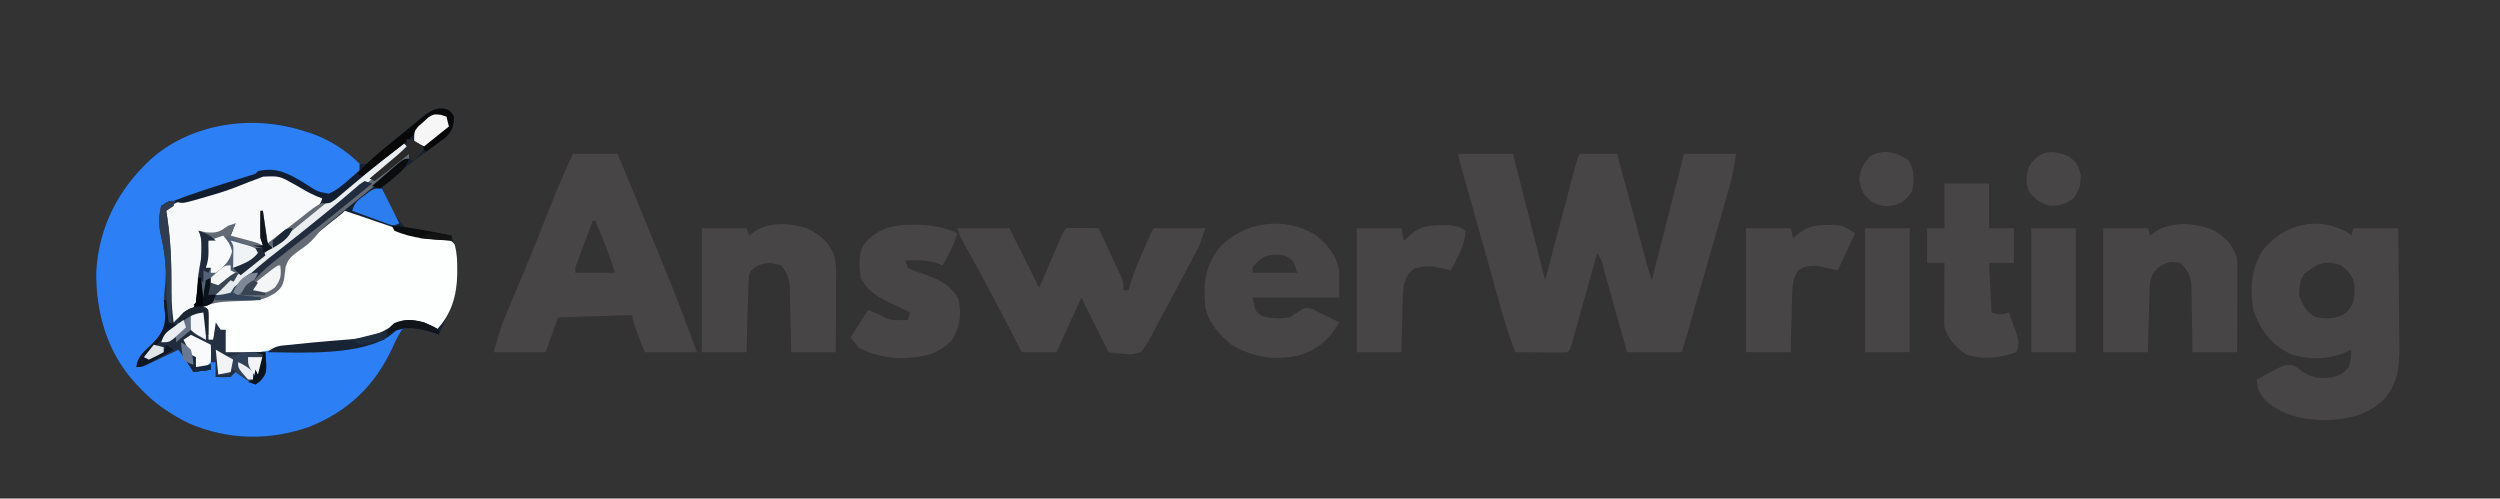 <?xml version="1.0" encoding="UTF-8"?>
<svg version="1.1" xmlns="http://www.w3.org/2000/svg" width="1008" height="201">
<rect width="100%" height="100%" fill="#333333" stroke="none"/>
<path d="M0 0 C1.875 1.125 1.875 1.125 3 3 C2.936 7.182 2.361 8.647 -0.668 11.605 C-1.829 12.483 -3.003 13.342 -4.188 14.188 C-5.455 15.135 -6.722 16.083 -7.988 17.031 C-8.645 17.515 -9.302 17.998 -9.979 18.496 C-13.332 20.991 -16.599 23.593 -19.875 26.188 C-21.06 27.119 -22.244 28.05 -23.43 28.98 C-24.702 29.98 -24.702 29.98 -26 31 C-22.899 40.372 -22.899 40.372 -16.695 47.594 C-14.104 48.356 -11.687 48.729 -9 49 C-6.957 49.388 -4.915 49.784 -2.875 50.188 C-1.251 50.464 0.374 50.737 2 51 C5.829 60.88 5.19 71.989 1.09 81.648 C0.73 82.424 0.371 83.2 0 84 C-0.585 85.395 -1.169 86.791 -1.75 88.188 C-2.369 89.58 -2.369 89.58 -3 91 C-3.664 90.772 -4.328 90.544 -5.012 90.309 C-5.895 90.021 -6.778 89.734 -7.688 89.438 C-8.558 89.147 -9.428 88.857 -10.324 88.559 C-13.483 87.899 -15.022 87.692 -18 89 C-19.53 91.52 -20.709 93.82 -21.875 96.5 C-28.938 111.502 -39.397 121.659 -55 128 C-71.131 133.773 -87.902 133.523 -103.75 126.75 C-111.336 123.035 -118.332 118.298 -124 112 C-124.468 111.513 -124.936 111.025 -125.418 110.523 C-136.79 98.187 -141.429 81.99 -141.203 65.516 C-140.154 47.353 -132.221 32.177 -119 20 C-105.589 8.185 -88.496 5.287 -71.194 5.859 C-66.239 6.177 -61.681 7.417 -57 9 C-56.165 9.255 -55.329 9.51 -54.469 9.773 C-47.915 12.034 -42.9 15.861 -37.566 20.172 C-35.118 22.29 -35.118 22.29 -32 22 C-29.787 20.264 -27.711 18.503 -25.625 16.625 C-24.371 15.526 -23.114 14.43 -21.855 13.336 C-21.217 12.78 -20.578 12.224 -19.919 11.651 C-16.976 9.119 -13.982 6.66 -10.938 4.25 C-9.915 3.43 -8.893 2.61 -7.84 1.766 C-4.826 -0.108 -3.466 -0.518 0 0 Z " fill="#152234" transform="translate(180,44)"/>
<path d="M0 0 C0.835 0.255 1.671 0.51 2.531 0.773 C9.797 3.28 16.503 7.635 22 13 C22 17 22 17 19.805 19.395 C18.838 20.192 17.871 20.99 16.875 21.812 C15.924 22.623 14.972 23.434 13.992 24.27 C11 26 11 26 8.055 26.016 C4.428 24.81 1.438 22.989 -1.75 20.938 C-7.699 17.357 -12.098 15.642 -19 17 C-20.502 17.552 -21.988 18.15 -23.457 18.785 C-29.659 21.34 -36.018 23.258 -42.438 25.188 C-44.749 25.889 -47.06 26.591 -49.371 27.293 C-50.381 27.597 -51.391 27.902 -52.431 28.216 C-54.296 28.785 -56.151 29.384 -58 30 C-58.165 35.108 -57.565 39.525 -56.438 44.5 C-55.015 51.339 -54.97 57.47 -55.699 64.453 C-55.99 67.885 -55.851 71.07 -55.625 74.5 C-55.581 77.742 -55.606 79.409 -57.414 82.121 C-59.194 83.882 -61.046 85.436 -63 87 C-65.406 89.785 -66.839 91.516 -68 95 C-62.39 92.36 -56.78 89.72 -51 87 C-49.732 89.228 -49.732 89.228 -48.438 91.5 C-46.887 94.002 -46.887 94.002 -45 96 C-41.244 96.754 -41.244 96.754 -38 96 C-38 95.34 -38 94.68 -38 94 C-40.97 94.495 -40.97 94.495 -44 95 C-44.454 93.927 -44.907 92.855 -45.375 91.75 C-46.501 89.119 -47.679 86.54 -49 84 C-47.438 82.75 -47.438 82.75 -45 82 C-42.43 83.068 -40.347 84.465 -38 86 C-38 88.31 -38 90.62 -38 93 C-37.34 93 -36.68 93 -36 93 C-36 94.98 -36 96.96 -36 99 C-34.36 98.505 -34.36 98.505 -32.688 98 C-29 97 -29 97 -26 97 C-23.812 99 -23.812 99 -22 101 C-19.309 99.78 -19.309 99.78 -17 98 C-16.768 96.485 -16.588 94.962 -16.438 93.438 C-16.354 92.611 -16.27 91.785 -16.184 90.934 C-16.123 90.296 -16.062 89.657 -16 89 C-17.485 88.505 -17.485 88.505 -19 88 C-9.579 86.242 -0.27 85.416 9.289 84.877 C18.195 84.287 27.764 83.63 35.188 78.25 C38.905 75.684 41.487 75.618 45.879 76.402 C48.814 77.229 51.379 78.454 54 80 C54 80.66 54 81.32 54 82 C53.336 81.772 52.672 81.544 51.988 81.309 C51.105 81.021 50.222 80.734 49.312 80.438 C48.442 80.147 47.572 79.857 46.676 79.559 C43.517 78.899 41.978 78.692 39 80 C37.47 82.52 36.291 84.82 35.125 87.5 C28.062 102.502 17.603 112.659 2 119 C-14.131 124.773 -30.902 124.523 -46.75 117.75 C-54.336 114.035 -61.332 109.298 -67 103 C-67.468 102.513 -67.936 102.025 -68.418 101.523 C-79.79 89.187 -84.429 72.99 -84.203 56.516 C-83.154 38.353 -75.221 23.177 -62 11 C-45.527 -3.513 -20.464 -6.922 0 0 Z " fill="#2C7FF4" transform="translate(123,53)"/>
<path d="M0 0 C7.26 0 14.52 0 22 0 C26.29 16.83 30.58 33.66 35 51 C39.236 34.965 39.236 34.965 43.467 18.928 C43.997 16.923 44.528 14.919 45.059 12.914 C45.334 11.866 45.61 10.819 45.894 9.739 C46.157 8.744 46.421 7.75 46.693 6.725 C46.922 5.859 47.151 4.993 47.386 4.101 C48 2 48 2 49 0 C53.95 0 58.9 0 64 0 C64.389 1.438 64.777 2.877 65.177 4.359 C66.617 9.687 68.058 15.015 69.499 20.343 C70.123 22.651 70.747 24.958 71.37 27.266 C72.266 30.58 73.162 33.893 74.059 37.207 C74.477 38.759 74.477 38.759 74.905 40.342 C75.165 41.303 75.425 42.263 75.693 43.253 C75.922 44.099 76.151 44.945 76.386 45.817 C76.876 47.559 77.428 49.283 78 51 C84.435 25.755 84.435 25.755 91 0 C97.93 0 104.86 0 112 0 C111.28 5.039 110.453 9.344 109.066 14.173 C108.873 14.852 108.679 15.531 108.48 16.23 C107.845 18.452 107.204 20.671 106.562 22.891 C106.118 24.443 105.673 25.995 105.229 27.547 C104.063 31.618 102.891 35.687 101.718 39.755 C100.761 43.081 99.807 46.408 98.853 49.736 C96.884 56.607 94.913 63.477 92.934 70.345 C92.584 71.56 92.233 72.776 91.873 74.029 C91.285 76.03 90.66 78.021 90 80 C82.74 80 75.48 80 68 80 C67.218 77.196 66.435 74.393 65.629 71.504 C64.872 68.8 64.114 66.096 63.355 63.392 C62.827 61.508 62.301 59.623 61.775 57.738 C61.021 55.034 60.263 52.331 59.504 49.629 C59.268 48.781 59.033 47.933 58.79 47.059 C57.98 43.225 57.98 43.225 56 40 C55.672 41.176 55.344 42.352 55.006 43.564 C53.792 47.913 52.575 52.26 51.355 56.608 C50.827 58.492 50.301 60.377 49.775 62.262 C49.021 64.966 48.263 67.669 47.504 70.371 C47.268 71.219 47.033 72.067 46.79 72.941 C45.114 78.886 45.114 78.886 44 80 C42.438 80.087 40.873 80.107 39.309 80.098 C38.364 80.094 37.42 80.091 36.447 80.088 C35.454 80.08 34.461 80.071 33.438 80.062 C32.44 80.058 31.443 80.053 30.416 80.049 C27.944 80.037 25.472 80.021 23 80 C19.801 72.103 17.623 63.916 15.332 55.723 C14.888 54.145 14.444 52.567 14 50.989 C13.074 47.699 12.15 44.408 11.229 41.117 C10.045 36.89 8.857 32.665 7.668 28.439 C6.753 25.189 5.84 21.939 4.927 18.688 C4.489 17.129 4.051 15.569 3.612 14.01 C3.003 11.842 2.395 9.673 1.788 7.504 C1.442 6.269 1.096 5.034 0.739 3.762 C0 1 0 1 0 0 Z " fill="#474545" transform="translate(588,62)"/>
<path d="M0 0 C4.686 1.547 9.36 3.12 14.016 4.754 C22.91 7.842 31.258 10.695 40.699 11.418 C43 12 43 12 44.309 13.578 C45.259 16.907 45.383 20.127 45.375 23.562 C45.373 24.271 45.372 24.98 45.37 25.71 C45.176 34.128 42.976 41.811 37 48 C35.804 47.505 34.608 47.01 33.375 46.5 C29.651 45.152 26.987 44.282 23 45 C20.56 46.39 18.249 47.876 15.953 49.492 C8.169 53.466 -0.999 53.412 -9.562 53.938 C-18.673 54.555 -27.477 55.553 -36.414 57.414 C-40.408 58.067 -43.96 58.166 -48 58 C-49 57 -49 57 -49.125 53.562 C-49 50 -49 50 -48 48 C-48.66 48 -49.32 48 -50 48 C-50 50.31 -50 52.62 -50 55 C-50.33 55 -50.66 55 -51 55 C-51.33 52.36 -51.66 49.72 -52 47 C-52.495 49.475 -52.495 49.475 -53 52 C-53.66 52 -54.32 52 -55 52 C-55.073 50.735 -55.073 50.735 -55.148 49.445 C-55.223 48.35 -55.298 47.254 -55.375 46.125 C-55.445 45.034 -55.514 43.944 -55.586 42.82 C-55.733 39.87 -55.733 39.87 -58 38 C-52.591 35.246 -46.964 35.618 -41.037 35.521 C-35.149 35.331 -30.668 34.484 -26.188 30.312 C-24.733 27.868 -24.733 27.868 -24.797 24.199 C-24.337 20.223 -22.972 18.355 -19.796 15.791 C-18.938 15.152 -18.938 15.152 -18.062 14.5 C-17.481 14.039 -16.9 13.579 -16.302 13.104 C-15.118 12.168 -13.927 11.242 -12.729 10.325 C-10.2 8.387 -7.729 6.377 -5.25 4.375 C-4.051 3.428 -4.051 3.428 -2.828 2.461 C-1.092 1.129 -1.092 1.129 0 0 Z " fill="#FDFEFE" transform="translate(139,85)"/>
<path d="M0 0 C0.495 0.495 0.495 0.495 1 1 C1.33 0.01 1.66 -0.98 2 -2 C7.94 -2 13.88 -2 20 -2 C20.091 5.407 20.164 12.813 20.207 20.22 C20.228 23.661 20.256 27.101 20.302 30.541 C20.354 34.505 20.373 38.469 20.391 42.434 C20.422 44.267 20.422 44.267 20.453 46.137 C20.455 53.981 19.707 60.675 14.449 66.81 C7.91 73.311 -0.614 75.23 -9.562 75.438 C-18.811 75.156 -27.096 73.521 -34 67 C-36.229 63.981 -37 62.759 -37 59 C-35.091 57.965 -33.173 56.947 -31.25 55.938 C-30.183 55.369 -29.115 54.801 -28.016 54.215 C-25 53 -25 53 -22.777 53.188 C-21 54 -21 54 -18.312 56.062 C-14.032 58.566 -10.847 58.84 -6 58 C-2.426 56.646 -2.426 56.646 0 54 C0.974 50.363 0.974 50.363 1 47 C-0.072 47.495 -1.145 47.99 -2.25 48.5 C-9.011 51.017 -16.603 51.101 -23.438 48.75 C-31.282 44.897 -35.236 39.62 -38.312 31.562 C-39.983 22.907 -39.446 14.297 -34.523 6.73 C-25.949 -3.821 -12.192 -7.195 0 0 Z M-16 15 C-16.578 15.412 -17.155 15.825 -17.75 16.25 C-19.783 19.096 -19.883 21.55 -20 25 C-18.509 29.08 -16.994 32.108 -13 34 C-8.322 34.711 -5.065 34.665 -1 32.125 C2.287 28.633 2.411 25.983 2.336 21.328 C1.735 17.16 0.243 15.702 -3 13 C-8.063 11.193 -11.737 11.589 -16 15 Z " fill="#474545" transform="translate(947,94)"/>
<path d="M0 0 C5.94 0 11.88 0 18 0 C41.31 56.345 41.31 56.345 50 80 C43.07 80 36.14 80 29 80 C24 67.25 24 67.25 24 65 C14.1 65.33 4.2 65.66 -6 66 C-7.65 70.62 -9.3 75.24 -11 80 C-17.93 80 -24.86 80 -32 80 C-28.628 68.761 -28.628 68.761 -26.504 63.734 C-26.033 62.611 -25.563 61.489 -25.078 60.332 C-24.578 59.15 -24.078 57.968 -23.562 56.75 C-22.486 54.186 -21.415 51.621 -20.344 49.055 C-20.069 48.398 -19.795 47.742 -19.512 47.065 C-15.933 38.475 -12.514 29.82 -9.098 21.163 C-6.26 14.007 -3.244 6.982 0 0 Z M8 27 C6.828 30.123 5.663 33.249 4.5 36.375 C4.166 37.264 3.832 38.154 3.488 39.07 C3.172 39.921 2.857 40.772 2.531 41.648 C2.238 42.434 1.945 43.219 1.643 44.029 C0.897 45.971 0.897 45.971 1 48 C6.28 48 11.56 48 17 48 C14.726 40.818 11.964 33.924 9 27 C8.67 27 8.34 27 8 27 Z " fill="#474545" transform="translate(231,62)"/>
<path d="M0 0 C6.93 0 13.86 0 21 0 C25 8 29 16 33 24 C33.447 22.963 33.447 22.963 33.902 21.905 C35.245 18.789 36.591 15.676 37.938 12.562 C38.406 11.474 38.875 10.385 39.357 9.264 C39.805 8.229 40.253 7.195 40.715 6.129 C41.129 5.171 41.542 4.212 41.969 3.225 C43 1 43 1 44 0 C46.186 -0.073 48.375 -0.084 50.562 -0.062 C52.359 -0.049 52.359 -0.049 54.191 -0.035 C55.118 -0.024 56.045 -0.012 57 0 C58.676 3.6 60.339 7.206 62 10.812 C62.477 11.837 62.954 12.861 63.445 13.916 C63.896 14.899 64.348 15.882 64.812 16.895 C65.231 17.801 65.65 18.706 66.082 19.64 C67 22 67 22 67 25 C67.66 25 68.32 25 69 25 C69.351 23.845 69.701 22.69 70.062 21.5 C72.503 14.119 75.841 7.093 79 0 C85.93 0 92.86 0 100 0 C97.75 6.751 97.75 6.751 96.216 9.644 C95.875 10.292 95.534 10.94 95.183 11.607 C94.818 12.288 94.454 12.97 94.078 13.672 C93.696 14.394 93.313 15.117 92.919 15.861 C92.111 17.385 91.301 18.908 90.488 20.43 C89.263 22.726 88.045 25.027 86.828 27.328 C84.917 30.935 82.977 34.524 81.021 38.106 C80.098 39.819 79.209 41.551 78.326 43.285 C77.018 45.728 75.815 47.907 74 50 C70.57 50.977 70.57 50.977 67.125 50.625 C65.973 50.535 64.82 50.445 63.633 50.352 C62.764 50.236 61.895 50.12 61 50 C57.333 42.667 53.667 35.333 50 28 C46.7 35.26 43.4 42.52 40 50 C35.38 50 30.76 50 26 50 C25.201 48.451 24.402 46.901 23.578 45.305 C17.421 33.399 11.191 21.546 4.696 9.82 C4.224 8.964 3.752 8.108 3.266 7.227 C2.851 6.48 2.436 5.733 2.009 4.963 C1 3 1 3 0 0 Z " fill="#474545" transform="translate(386,92)"/>
<path d="M0 0 C4.988 2.576 8.199 5.973 10 11.375 C10.085 14.252 10.116 17.104 10.098 19.98 C10.096 20.82 10.095 21.659 10.093 22.524 C10.088 25.203 10.075 27.883 10.062 30.562 C10.057 32.38 10.053 34.197 10.049 36.014 C10.039 40.468 10.019 44.921 10 49.375 C4.06 49.375 -1.88 49.375 -8 49.375 C-8.026 47.195 -8.052 45.015 -8.078 42.77 C-8.117 40.648 -8.162 38.527 -8.208 36.405 C-8.236 34.936 -8.257 33.466 -8.271 31.997 C-8.293 29.879 -8.339 27.762 -8.391 25.645 C-8.412 24.372 -8.433 23.099 -8.454 21.788 C-9.086 17.836 -10.148 16.141 -13 13.375 C-16.943 12.62 -18.464 13.018 -21.812 15.25 C-25.431 18.765 -25.171 21.182 -25.316 26.133 C-25.337 26.796 -25.358 27.459 -25.379 28.142 C-25.445 30.261 -25.504 32.381 -25.562 34.5 C-25.606 35.936 -25.649 37.372 -25.693 38.809 C-25.801 42.331 -25.9 45.853 -26 49.375 C-31.94 49.375 -37.88 49.375 -44 49.375 C-44 32.875 -44 16.375 -44 -0.625 C-38.06 -0.625 -32.12 -0.625 -26 -0.625 C-25.67 0.365 -25.34 1.355 -25 2.375 C-24.113 1.715 -23.226 1.055 -22.312 0.375 C-15.633 -3.418 -6.973 -2.775 0 0 Z " fill="#474545" transform="translate(892,92.625)"/>
<path d="M0 0 C5.327 2.435 8.456 4.838 11.078 10.082 C12.352 13.904 12.202 17.489 12.176 21.469 C12.174 22.286 12.173 23.103 12.171 23.945 C12.166 26.553 12.153 29.161 12.141 31.77 C12.136 33.538 12.131 35.307 12.127 37.076 C12.117 41.412 12.097 45.747 12.078 50.082 C6.138 50.082 0.198 50.082 -5.922 50.082 C-5.978 46.921 -5.978 46.921 -6.035 43.695 C-6.081 41.643 -6.133 39.591 -6.184 37.539 C-6.217 36.119 -6.246 34.698 -6.268 33.277 C-6.302 31.228 -6.354 29.181 -6.41 27.133 C-6.436 25.902 -6.463 24.672 -6.49 23.404 C-6.955 19.83 -7.695 17.897 -9.922 15.082 C-13.907 13.901 -15.989 13.656 -19.797 15.395 C-22.011 16.909 -22.011 16.909 -22.922 19.082 C-23.077 21.405 -23.172 23.732 -23.238 26.059 C-23.259 26.744 -23.28 27.429 -23.301 28.135 C-23.367 30.326 -23.426 32.516 -23.484 34.707 C-23.528 36.191 -23.571 37.676 -23.615 39.16 C-23.723 42.801 -23.822 46.441 -23.922 50.082 C-29.862 50.082 -35.802 50.082 -41.922 50.082 C-41.922 33.582 -41.922 17.082 -41.922 0.082 C-35.982 0.082 -30.042 0.082 -23.922 0.082 C-23.592 1.072 -23.262 2.062 -22.922 3.082 C-22.035 2.422 -21.148 1.762 -20.234 1.082 C-14.053 -2.409 -6.632 -2.084 0 0 Z " fill="#474545" transform="translate(324.922,91.918)"/>
<path d="M0 0 C5.102 3.86 8.823 8.149 10.055 14.555 C10.055 18.185 10.055 21.815 10.055 25.555 C-1.495 25.555 -13.045 25.555 -24.945 25.555 C-23.676 31.296 -23.676 31.296 -21.094 32.906 C-17.348 34.037 -13.809 34.148 -9.945 33.555 C-8.367 32.503 -8.367 32.503 -6.758 31.43 C-3.945 29.555 -3.945 29.555 -1.07 30.055 C2.661 31.846 6.386 33.637 10.055 35.555 C5.674 42.8 1.09 46.875 -7.164 49.051 C-16.956 50.825 -24.601 49.594 -33.133 44.742 C-38.228 40.779 -42.451 35.955 -43.945 29.555 C-44.918 20.388 -44.116 12.99 -38.438 5.59 C-28.809 -5.001 -12.397 -7.388 0 0 Z M-24.945 13.555 C-24.945 14.215 -24.945 14.875 -24.945 15.555 C-19.005 15.555 -13.065 15.555 -6.945 15.555 C-8.422 10.495 -8.422 10.495 -11.945 8.555 C-18.275 7.84 -20.88 8.219 -24.945 13.555 Z " fill="#474545" transform="translate(529.945,94.445)"/>
<path d="M0 0 C5.94 0 11.88 0 18 0 C18 5.94 18 11.88 18 18 C21.3 18 24.6 18 28 18 C28 22.62 28 27.24 28 32 C24.7 32 21.4 32 18 32 C18.33 38.6 18.66 45.2 19 52 C22.133 53.044 22.99 52.934 26 52 C26.7 53.912 27.385 55.83 28.062 57.75 C28.445 58.817 28.828 59.885 29.223 60.984 C29.98 63.923 30.072 65.223 29 68 C22.22 70.358 15.596 71.221 8.688 68.875 C4.562 65.996 1.622 62.866 0 58 C-0.083 56.008 -0.107 54.013 -0.098 52.02 C-0.094 50.856 -0.091 49.693 -0.088 48.494 C-0.08 47.279 -0.071 46.064 -0.062 44.812 C-0.058 43.586 -0.053 42.359 -0.049 41.096 C-0.037 38.064 -0.021 35.032 0 32 C-2.31 32 -4.62 32 -7 32 C-7 27.38 -7 22.76 -7 18 C-4.69 18 -2.38 18 0 18 C0 12.06 0 6.12 0 0 Z " fill="#474545" transform="translate(784,74)"/>
<path d="M0 0 C0.744 0.006 1.487 0.012 2.254 0.018 C7.866 0.15 12.446 1.115 17.625 3.375 C16.212 8.202 14.195 12.091 11.625 16.375 C10.821 16.045 10.016 15.715 9.188 15.375 C4.887 14.168 1.055 14.198 -3.375 14.375 C-3.045 15.365 -2.715 16.355 -2.375 17.375 C0.439 18.674 0.439 18.674 3.812 19.75 C10.007 22.019 14.583 23.848 18 29.75 C19.495 36.027 18.754 40.742 15.625 46.375 C9.668 52.61 3.534 53.448 -4.688 53.75 C-11.027 53.647 -16.81 52.516 -22.375 49.375 C-23.365 48.055 -24.355 46.735 -25.375 45.375 C-23.065 41.745 -20.755 38.115 -18.375 34.375 C-13.375 36.375 -13.375 36.375 -11.5 37.5 C-8.446 38.758 -5.638 38.5 -2.375 38.375 C-2.045 37.385 -1.715 36.395 -1.375 35.375 C-2.804 34.704 -2.804 34.704 -4.262 34.02 C-5.529 33.409 -6.796 32.799 -8.062 32.188 C-8.688 31.896 -9.314 31.604 -9.959 31.303 C-14.716 28.986 -18.928 26.268 -21.375 21.375 C-21.967 16.857 -22.371 12.356 -20.281 8.199 C-14.876 1.486 -8.266 -0.156 0 0 Z " fill="#474545" transform="translate(368.375,90.625)"/>
<path d="M0 0 C0.713 0.421 1.426 0.842 2.16 1.275 C2.896 1.7 3.632 2.125 4.391 2.562 C6.194 3.604 7.99 4.658 9.785 5.713 C8.212 10.219 4.695 12.438 1.035 15.213 C0.427 15.686 -0.182 16.159 -0.809 16.646 C-4.511 19.503 -8.295 22.164 -12.215 24.713 C-12.875 22.733 -13.535 20.753 -14.215 18.713 C-14.215 20.693 -14.215 22.673 -14.215 24.713 C-15.633 24.428 -17.049 24.135 -18.465 23.838 C-19.254 23.675 -20.043 23.513 -20.855 23.346 C-23.183 22.721 -25.105 21.865 -27.215 20.713 C-26.555 19.063 -25.895 17.413 -25.215 15.713 C-25.895 16.352 -26.576 16.992 -27.277 17.65 C-30.831 20.145 -33.88 20.713 -38.215 20.713 C-38.203 21.388 -38.192 22.064 -38.18 22.76 C-38.171 23.652 -38.162 24.544 -38.152 25.463 C-38.141 26.345 -38.129 27.226 -38.117 28.135 C-38.215 30.713 -38.215 30.713 -38.723 32.654 C-39.332 34.833 -39.332 34.833 -39.18 37.631 C-39.136 42.829 -39.164 46.384 -42.469 50.564 C-49.33 56.713 -49.33 56.713 -51.215 56.713 C-51.856 49.383 -52.262 42.195 -52.152 34.838 C-52.08 26.669 -53.013 18.783 -54.215 10.713 C-51.269 8.261 -48.752 7.076 -45.066 6.064 C-43.568 5.643 -43.568 5.643 -42.039 5.213 C-40.455 4.78 -40.455 4.78 -38.84 4.338 C-30.719 2.064 -22.836 -0.355 -15.02 -3.537 C-9.147 -5.108 -5.009 -2.872 0 0 Z " fill="#F8F9FA" transform="translate(120.215,74.287)"/>
<path d="M0 0 C1.04 -0.014 2.081 -0.028 3.152 -0.043 C6.013 0.184 7.639 0.71 10.062 2.188 C9.587 8.215 6.865 12.954 4.062 18.188 C3.338 18.008 2.614 17.829 1.867 17.645 C-4.327 16.263 -4.327 16.263 -10.5 17.25 C-13.34 19.508 -13.861 20.765 -14.938 24.188 C-15.3 27.279 -15.3 27.279 -15.352 30.582 C-15.39 31.784 -15.429 32.986 -15.469 34.225 C-15.5 35.47 -15.531 36.716 -15.562 38 C-15.601 39.265 -15.64 40.53 -15.68 41.834 C-15.774 44.952 -15.857 48.07 -15.938 51.188 C-21.878 51.188 -27.817 51.188 -33.938 51.188 C-33.938 34.688 -33.938 18.188 -33.938 1.188 C-27.997 1.188 -22.058 1.188 -15.938 1.188 C-15.607 2.837 -15.277 4.487 -14.938 6.188 C-14.009 5.383 -13.081 4.579 -12.125 3.75 C-8.262 0.402 -5.041 0.031 0 0 Z " fill="#474545" transform="translate(580.938,90.812)"/>
<path d="M0 0 C0.99 0.99 1.98 1.98 3 3 C-1.95 6.96 -6.9 10.92 -12 15 C-8.219 12.479 -4.67 10.043 -1.125 7.25 C0.047 6.33 0.047 6.33 1.242 5.391 C1.822 4.932 2.402 4.473 3 4 C3 4.99 3 5.98 3 7 C1.041 8.757 -0.894 10.313 -3 11.875 C-4.282 12.853 -5.564 13.832 -6.844 14.812 C-7.859 15.586 -7.859 15.586 -8.895 16.375 C-12.482 19.144 -15.99 22.01 -19.5 24.875 C-20.157 25.41 -20.815 25.945 -21.492 26.496 C-23.331 27.993 -25.166 29.496 -27 31 C-27.573 31.465 -28.146 31.93 -28.737 32.41 C-31.032 34.288 -33.006 36.008 -34.812 38.375 C-36.96 40.952 -38.876 42.316 -41.625 44.188 C-44.323 46.193 -45.763 47.275 -46.816 50.496 C-47.06 52.225 -47.284 53.957 -47.484 55.691 C-48.087 58.39 -48.84 59.306 -50.938 61.062 C-54.536 63.339 -57.105 64.113 -61.273 64.246 C-62.098 64.279 -62.923 64.312 -63.773 64.346 C-65.5 64.407 -67.226 64.464 -68.953 64.518 C-73.463 64.704 -76.817 65.191 -81 67 C-81.99 66.67 -82.98 66.34 -84 66 C-83.505 65.505 -83.505 65.505 -83 65 C-82.789 62.9 -82.631 60.794 -82.5 58.688 C-82.267 54.973 -81.901 51.597 -81 48 C-80.91 46.294 -80.87 44.584 -80.875 42.875 C-80.872 42.006 -80.87 41.137 -80.867 40.242 C-80.855 37.963 -80.855 37.963 -82 36 C-80.422 36.34 -80.422 36.34 -78.812 36.688 C-74.533 37.038 -73.383 36.443 -70 34 C-68.515 33.505 -68.515 33.505 -67 33 C-67.99 35.475 -67.99 35.475 -69 38 C-68.229 38.205 -67.458 38.41 -66.664 38.621 C-65.661 38.891 -64.658 39.16 -63.625 39.438 C-62.627 39.704 -61.63 39.971 -60.602 40.246 C-58 41 -58 41 -56 42 C-56.33 41.01 -56.66 40.02 -57 39 C-57.069 37.105 -57.085 35.208 -57.062 33.312 C-57.053 32.319 -57.044 31.325 -57.035 30.301 C-57.024 29.542 -57.012 28.782 -57 28 C-56.67 28 -56.34 28 -56 28 C-55.34 32.29 -54.68 36.58 -54 41 C-50.221 38.184 -46.451 35.364 -42.75 32.445 C-42.183 32.001 -41.616 31.557 -41.032 31.099 C-39.903 30.214 -38.778 29.323 -37.657 28.428 C-35.339 26.615 -33.246 25.096 -30.492 24.023 C-27.06 22.614 -24.559 20.303 -21.812 17.875 C-20.664 16.88 -19.514 15.887 -18.363 14.895 C-17.797 14.404 -17.231 13.914 -16.647 13.409 C-12.853 10.164 -8.916 7.095 -5 4 C-3.333 2.668 -1.666 1.334 0 0 Z " fill="#646B75" transform="translate(162,57)"/>
<path d="M0 0 C1.543 -0.039 1.543 -0.039 3.117 -0.078 C6.125 0.25 6.125 0.25 11.125 3.25 C7.66 10.675 7.66 10.675 4.125 18.25 C1.423 17.664 -1.279 17.078 -3.98 16.492 C-7.31 16.214 -8.99 16.586 -11.875 18.25 C-14.191 21.698 -14.182 24.905 -14.289 28.984 C-14.328 30.28 -14.366 31.575 -14.406 32.91 C-14.438 34.273 -14.469 35.637 -14.5 37 C-14.538 38.379 -14.577 39.758 -14.617 41.137 C-14.711 44.508 -14.794 47.879 -14.875 51.25 C-20.815 51.25 -26.755 51.25 -32.875 51.25 C-32.875 34.75 -32.875 18.25 -32.875 1.25 C-26.935 1.25 -20.995 1.25 -14.875 1.25 C-14.545 2.57 -14.215 3.89 -13.875 5.25 C-13.112 4.611 -12.349 3.971 -11.562 3.312 C-7.677 0.331 -4.778 0.071 0 0 Z " fill="#474545" transform="translate(736.875,90.75)"/>
<path d="M0 0 C5.94 0 11.88 0 18 0 C18 16.5 18 33 18 50 C12.06 50 6.12 50 0 50 C0 33.5 0 17 0 0 Z " fill="#474545" transform="translate(819,92)"/>
<path d="M0 0 C5.94 0 11.88 0 18 0 C18 16.5 18 33 18 50 C12.06 50 6.12 50 0 50 C0 33.5 0 17 0 0 Z " fill="#474545" transform="translate(752,92)"/>
<path d="M0 0 C0 0.66 0 1.32 0 2 C-0.99 2.66 -1.98 3.32 -3 4 C-2.856 4.935 -2.711 5.869 -2.562 6.832 C-1.326 15.379 -0.858 23.675 -0.969 32.309 C-1.034 37.951 -0.735 43.398 0 49 C0.436 48.567 0.871 48.134 1.32 47.688 C6.226 43.1 6.226 43.1 10.375 42.562 C13 43 13 43 14 44 C14.072 46.02 14.084 48.042 14.062 50.062 C14.053 51.167 14.044 52.272 14.035 53.41 C14.024 54.265 14.012 55.119 14 56 C14.66 56 15.32 56 16 56 C16.33 53.69 16.66 51.38 17 49 C17.66 49.99 18.32 50.98 19 52 C19.66 52 20.32 52 21 52 C21 54.97 21 57.94 21 61 C26.28 61 31.56 61 37 61 C37.492 69.369 37.492 69.369 35 72.562 C34.34 73.037 33.68 73.511 33 74 C30.046 72.628 27.56 71.011 25 69 C24.34 69.66 23.68 70.32 23 71 C19.875 71.125 19.875 71.125 17 71 C17 69.02 17 67.04 17 65 C16.34 65 15.68 65 15 65 C14.979 63.907 14.959 62.814 14.938 61.688 C14.473 59.862 14.473 59.862 14 58 C10.716 55.854 10.716 55.854 7 55 C5.515 55.495 5.515 55.495 4 56 C4.361 56.459 4.722 56.918 5.094 57.391 C5.558 58.004 6.022 58.618 6.5 59.25 C6.964 59.853 7.428 60.457 7.906 61.078 C9 63 9 63 9 67 C11.97 66.505 11.97 66.505 15 66 C15 66.66 15 67.32 15 68 C11.535 68.495 11.535 68.495 8 69 C6.02 66.03 4.04 63.06 2 60 C0.94 60.505 -0.119 61.011 -1.211 61.531 C-2.599 62.188 -3.987 62.844 -5.375 63.5 C-6.423 64.001 -6.423 64.001 -7.492 64.512 C-12.773 67 -12.773 67 -15 67 C-14.531 62.692 -11.981 60.876 -8.938 58 C-6.276 55.266 -4.211 52.967 -3.375 49.141 C-3.403 46.222 -3.403 46.222 -3.727 43.219 C-4.033 39.617 -3.697 36.342 -3.312 32.75 C-2.761 25.601 -3.777 19.568 -5.406 12.656 C-6.043 8.738 -5.953 5.848 -5 2 C-2 0 -2 0 0 0 Z " fill="#243041" transform="translate(70,81)"/>
<path d="M0 0 C3.182 2.261 3.886 3.59 4.938 7.375 C5.011 11.617 4.437 13.541 2 17 C-1.412 19.404 -3.382 20 -7.562 20 C-11.733 18.787 -13.391 17.453 -16 14 C-17.334 10.166 -17.067 8.248 -16 4.312 C-12.021 -2.278 -6.782 -2.943 0 0 Z " fill="#474545" transform="translate(834,63)"/>
<path d="M0 0 C2.502 4.003 2.399 7.924 1.562 12.5 C-0.444 15.572 -1.86 16.956 -5.34 18.156 C-9.31 18.949 -11.109 18.664 -14.812 16.812 C-18.282 13.756 -19.22 12.167 -19.812 7.625 C-19.325 3.567 -18.101 1.584 -15.438 -1.5 C-9.777 -4.519 -5.304 -3.264 0 0 Z " fill="#474545" transform="translate(769.438,64.5)"/>
<path d="M0 0 C0.99 0.99 1.98 1.98 3 3 C-4.755 9.312 -12.509 15.624 -20.328 21.855 C-23.123 24.099 -25.902 26.361 -28.68 28.625 C-34.969 33.751 -41.282 38.839 -47.692 43.813 C-50.921 46.329 -54.09 48.9 -57.219 51.539 C-57.932 52.135 -58.644 52.731 -59.379 53.346 C-60.76 54.504 -62.132 55.671 -63.496 56.85 C-67.272 60.004 -69.899 61.732 -75 62 C-71.054 57.886 -66.822 54.31 -62.375 50.75 C-60.941 49.594 -59.508 48.438 -58.074 47.281 C-57.377 46.721 -56.68 46.16 -55.962 45.582 C-53.36 43.484 -50.773 41.369 -48.188 39.25 C-46.884 38.183 -46.884 38.183 -45.555 37.094 C-44.712 36.403 -43.869 35.712 -43 35 C-35.99 29.255 -28.964 23.53 -21.928 17.818 C-17.052 13.858 -12.188 9.886 -7.332 5.902 C-4.901 3.919 -2.453 1.956 0 0 Z " fill="#EBEEF1" transform="translate(162,57)"/>
<path d="M0 0 C1.875 1.125 1.875 1.125 3 3 C2.846 6.871 2.458 8.532 -0.285 11.336 C-1.202 12.009 -2.118 12.682 -3.062 13.375 C-4.441 14.408 -4.441 14.408 -5.848 15.461 C-6.558 15.969 -7.268 16.477 -8 17 C-8.66 16.67 -9.32 16.34 -10 16 C-6.83 12.74 -3.601 9.778 0 7 C-0.495 5.02 -0.495 5.02 -1 3 C-6.909 3.358 -10.533 7.467 -14.461 11.5 C-16.208 13.203 -18.058 14.647 -20 16.125 C-23.503 18.823 -26.955 21.572 -30.375 24.375 C-31.748 25.498 -31.748 25.498 -33.148 26.645 C-35.122 28.275 -37.085 29.919 -39.039 31.574 C-40.016 32.395 -40.993 33.216 -42 34.062 C-42.887 34.817 -43.774 35.571 -44.688 36.348 C-47 38 -47 38 -50 38 C-50 37.34 -50 36.68 -50 36 C-50.695 35.746 -51.39 35.492 -52.105 35.23 C-55.361 33.847 -58.267 32.111 -61.312 30.312 C-67.317 26.958 -67.317 26.958 -73.883 27.219 C-77.679 28.62 -81.448 30.079 -85.203 31.586 C-89.599 33.281 -94.093 34.595 -98.625 35.875 C-99.798 36.216 -99.798 36.216 -100.996 36.563 C-106.636 38.121 -106.636 38.121 -110 37 C-101.569 33.753 -92.98 31.053 -84.355 28.375 C-82.953 27.936 -82.953 27.936 -81.523 27.488 C-80.677 27.226 -79.831 26.963 -78.958 26.693 C-77.023 26.166 -77.023 26.166 -76 25 C-68.769 23.262 -63.711 25.912 -57.688 29.562 C-57.006 29.999 -56.325 30.436 -55.623 30.886 C-51.787 33.33 -51.787 33.33 -47.391 34.078 C-44.153 32.618 -41.681 30.535 -39.062 28.188 C-38.501 27.699 -37.94 27.211 -37.361 26.707 C-36.171 25.671 -34.985 24.631 -33.801 23.588 C-26.314 16.988 -18.748 10.465 -10.938 4.25 C-9.915 3.43 -8.893 2.61 -7.84 1.766 C-4.826 -0.108 -3.466 -0.518 0 0 Z " fill="#121E30" transform="translate(180,44)"/>
<path d="M0 0 C1.694 0.688 1.694 0.688 3.422 1.391 C6.25 2.75 6.25 2.75 8.25 4.75 C7.148 5.71 6.043 6.668 4.938 7.625 C4.323 8.159 3.708 8.692 3.074 9.242 C1.25 10.75 1.25 10.75 -1.75 12.75 C-2.992 13.776 -4.221 14.819 -5.438 15.875 C-6.06 16.414 -6.683 16.953 -7.324 17.508 C-7.795 17.918 -8.265 18.328 -8.75 18.75 C-10.07 17.76 -11.39 16.77 -12.75 15.75 C-12.874 16.884 -12.998 18.019 -13.125 19.188 C-13.331 20.363 -13.537 21.539 -13.75 22.75 C-14.41 23.08 -15.07 23.41 -15.75 23.75 C-15.831 19.603 -15.816 15.776 -14.75 11.75 C-14.42 11.42 -14.09 11.09 -13.75 10.75 C-13.516 8.901 -13.337 7.045 -13.188 5.188 C-13.104 4.176 -13.02 3.164 -12.934 2.121 C-12.873 1.339 -12.812 0.556 -12.75 -0.25 C-7.638 -2.511 -5.103 -2.14 0 0 Z " fill="#546277" transform="translate(96.75,97.25)"/>
<path d="M0 0 C1.32 0.99 2.64 1.98 4 3 C5.956 2.576 7.914 2.137 9.828 1.551 C13.257 0.681 16.478 0.874 20 1 C20.63 9.193 20.63 9.193 18 12.562 C17.34 13.037 16.68 13.511 16 14 C12.564 12.473 9.881 10.401 7 8 C6.34 8.66 5.68 9.32 5 10 C3.68 10 2.36 10 1 10 C0.67 6.7 0.34 3.4 0 0 Z " fill="#314157" transform="translate(87,141)"/>
<path d="M0 0 C0.99 0.33 1.98 0.66 3 1 C-4.643 7.244 -12.29 13.48 -20.062 19.562 C-20.621 20.001 -21.18 20.439 -21.756 20.89 C-24.169 22.783 -26.583 24.674 -29 26.561 C-31.046 28.16 -33.086 29.767 -35.125 31.375 C-36.067 32.107 -36.067 32.107 -37.028 32.854 C-40.531 35.628 -43.279 38.419 -46 42 C-47.634 43.374 -49.293 44.719 -51 46 C-48.03 46.33 -45.06 46.66 -42 47 C-42 47.33 -42 47.66 -42 48 C-47.94 48 -53.88 48 -60 48 C-60.33 47.34 -60.66 46.68 -61 46 C-59.455 45.658 -59.455 45.658 -57.879 45.309 C-53.805 44.137 -51.023 41.893 -47.938 39.062 C-46.799 38.059 -45.658 37.058 -44.516 36.059 C-43.935 35.548 -43.354 35.037 -42.756 34.511 C-39.975 32.118 -37.087 29.871 -34.188 27.625 C-29.015 23.599 -23.897 19.512 -18.812 15.375 C-18.142 14.831 -17.471 14.287 -16.779 13.727 C-13.707 11.23 -10.654 8.718 -7.648 6.141 C-6.671 5.31 -5.694 4.48 -4.688 3.625 C-3.846 2.895 -3.004 2.166 -2.137 1.414 C-1.079 0.714 -1.079 0.714 0 0 Z " fill="#212D3F" transform="translate(147,73)"/>
<path d="M0 0 C2.31 4.62 4.62 9.24 7 14 C5 15 5 15 3.212 14.563 C2.511 14.306 1.809 14.05 1.086 13.785 C-0.055 13.374 -0.055 13.374 -1.219 12.955 C-2.41 12.513 -2.41 12.513 -3.625 12.062 C-4.427 11.772 -5.229 11.481 -6.055 11.182 C-8.039 10.461 -10.02 9.731 -12 9 C-10.858 5.575 -9.955 4.912 -7.125 2.812 C-6.077 2.018 -6.077 2.018 -5.008 1.207 C-3 0 -3 0 0 0 Z " fill="#2C7DF0" transform="translate(154,76)"/>
<path d="M0 0 C3.562 1.562 3.562 1.562 6 3 C6 3.66 6 4.32 6 5 C5.359 4.772 4.719 4.544 4.059 4.309 C-1.311 2.524 -5.395 1.351 -11 3 C-11.748 3.646 -12.495 4.292 -13.266 4.957 C-24.69 13.493 -49.214 12.182 -63 12 C-60.231 9.231 -57.418 9.372 -53.688 9 C-52.576 8.877 -52.576 8.877 -51.442 8.752 C-47.127 8.285 -42.809 7.894 -38.484 7.535 C-37.562 7.456 -36.639 7.377 -35.689 7.295 C-33.896 7.144 -32.103 7.002 -30.309 6.873 C-23.452 6.296 -17.648 5.028 -12.062 0.75 C-7.794 -1.689 -4.663 -1.197 0 0 Z " fill="#182334" transform="translate(171,130)"/>
<path d="M0 0 C1.875 1.125 1.875 1.125 3 3 C2.846 6.871 2.458 8.532 -0.285 11.336 C-1.202 12.009 -2.118 12.682 -3.062 13.375 C-3.982 14.063 -4.901 14.752 -5.848 15.461 C-6.913 16.223 -6.913 16.223 -8 17 C-8.66 16.67 -9.32 16.34 -10 16 C-6.83 12.74 -3.601 9.778 0 7 C-0.495 5.02 -0.495 5.02 -1 3 C-6.906 3.358 -10.528 7.461 -14.453 11.492 C-16.243 13.237 -18.142 14.729 -20.125 16.25 C-20.91 16.855 -21.695 17.459 -22.504 18.082 C-23.328 18.715 -24.151 19.348 -25 20 C-26.688 21.311 -28.376 22.624 -30.062 23.938 C-30.817 24.524 -31.571 25.111 -32.348 25.715 C-32.893 26.139 -33.438 26.563 -34 27 C-34.66 26.67 -35.32 26.34 -36 26 C-31.598 21.336 -26.948 17.206 -21.891 13.266 C-19.706 11.553 -17.559 9.817 -15.422 8.047 C-14.177 7.031 -12.932 6.016 -11.688 5 C-11.101 4.507 -10.514 4.013 -9.91 3.505 C-6.553 0.797 -4.369 -0.76 0 0 Z " fill="#080808" transform="translate(180,44)"/>
<path d="M0 0 C1.65 0.33 3.3 0.66 5 1 C5 4.63 5 8.26 5 12 C3.02 11.01 1.04 10.02 -1 9 C-2.98 10.65 -4.96 12.3 -7 14 C-7.66 13.67 -8.32 13.34 -9 13 C-9.33 13 -9.66 13 -10 13 C-10.99 13 -11.98 13 -13 13 C-11.751 9.252 -10.168 8.321 -7.062 5.938 C-3.399 3.118 -3.399 3.118 0 0 Z " fill="#677487" transform="translate(78,125)"/>
<path d="M0 0 C0.99 0.99 1.98 1.98 3 3 C1.02 3.33 -0.96 3.66 -3 4 C-2.639 4.459 -2.278 4.918 -1.906 5.391 C-1.442 6.004 -0.978 6.618 -0.5 7.25 C-0.036 7.853 0.428 8.457 0.906 9.078 C2 11 2 11 2 15 C3.98 14.67 5.96 14.34 8 14 C8 14.66 8 15.32 8 16 C5.69 16.33 3.38 16.66 1 17 C0.437 16.025 0.437 16.025 -0.137 15.031 C-0.904 13.778 -0.904 13.778 -1.688 12.5 C-2.186 11.665 -2.685 10.829 -3.199 9.969 C-4.844 7.764 -4.844 7.764 -7.477 7.59 C-10.068 8.011 -11.518 8.624 -13.688 10.062 C-14.781 10.702 -15.874 11.341 -17 12 C-17.66 11.67 -18.32 11.34 -19 11 C-14.221 4.295 -14.221 4.295 -9.125 3.062 C-8.094 3.042 -7.062 3.021 -6 3 C-6 3.66 -6 4.32 -6 5 C-4.02 3.35 -2.04 1.7 0 0 Z " fill="#202C3E" transform="translate(77,133)"/>
<path d="M0 0 C1.861 2.093 2.913 3.632 3.562 6.375 C2.721 10.303 0.162 12.617 -3 15 C-3.66 15 -4.32 15 -5 15 C-5 14.34 -5 13.68 -5 13 C-5.66 13 -6.32 13 -7 13 C-6.67 9.37 -6.34 5.74 -6 2 C-4.02 1.34 -2.04 0.68 0 0 Z " fill="#F9FAFB" transform="translate(90,95)"/>
<path d="M0 0 C0.736 0.231 1.472 0.461 2.23 0.699 C2.56 2.019 2.89 3.339 3.23 4.699 C-0.07 7.339 -3.37 9.979 -6.77 12.699 C-8.09 12.039 -9.41 11.379 -10.77 10.699 C-10.77 6.699 -10.77 6.699 -9.195 4.742 C-8.498 4.13 -7.801 3.518 -7.082 2.887 C-6.398 2.262 -5.713 1.636 -5.008 0.992 C-2.77 -0.301 -2.77 -0.301 0 0 Z " fill="#F6F6F6" transform="translate(177.77,46.301)"/>
<path d="M0 0 C0 0.66 0 1.32 0 2 C-0.99 2.66 -1.98 3.32 -3 4 C-2.856 4.819 -2.711 5.637 -2.562 6.48 C-0.42 20.598 -0.812 34.758 -1 49 C-1.99 49.495 -1.99 49.495 -3 50 C-2.976 48.99 -2.976 48.99 -2.952 47.959 C-2.707 35.79 -2.52 24.173 -5.441 12.305 C-6.078 8.539 -5.902 5.706 -5 2 C-2 0 -2 0 0 0 Z " fill="#303D50" transform="translate(70,81)"/>
<path d="M0 0 C2.64 1.32 5.28 2.64 8 4 C8.125 7.375 8.125 7.375 8 11 C7.34 11.66 6.68 12.32 6 13 C4.68 13 3.36 13 2 13 C1.546 11.928 1.093 10.855 0.625 9.75 C-0.501 7.119 -1.679 4.54 -3 2 C-2.01 1.34 -1.02 0.68 0 0 Z " fill="#F9FAFB" transform="translate(77,135)"/>
<path d="M0 0 C0.33 0 0.66 0 1 0 C1.33 2.97 1.66 5.94 2 9 C3.32 9.33 4.64 9.66 6 10 C5.397 10.519 4.793 11.039 4.172 11.574 C0.074 15.15 -3.807 18.557 -7 23 C-6.402 22.67 -5.804 22.34 -5.188 22 C-3 21 -3 21 0 21 C0.33 20.01 0.66 19.02 1 18 C1.99 18.66 2.98 19.32 4 20 C1.878 21.172 -0.248 22.338 -2.375 23.5 C-2.978 23.834 -3.582 24.168 -4.203 24.512 C-8.773 27 -8.773 27 -11 27 C-10.531 22.692 -7.981 20.876 -4.938 18 C-0.894 13.738 0.688 11.238 0.625 5.312 C0.467 3.536 0.277 1.761 0 0 Z " fill="#0D1726" transform="translate(66,121)"/>
<path d="M0 0 C1.627 0.45 3.252 0.911 4.875 1.375 C5.78 1.63 6.685 1.885 7.617 2.148 C10 3 10 3 12 5 C10.928 6.012 9.842 7.009 8.75 8 C7.845 8.835 7.845 8.835 6.922 9.688 C5 11 5 11 1 11 C1.012 10.374 1.023 9.747 1.035 9.102 C1.044 8.284 1.053 7.467 1.062 6.625 C1.08 5.407 1.08 5.407 1.098 4.164 C1.145 1.951 1.145 1.951 0 0 Z " fill="#F0F3F6" transform="translate(93,97)"/>
<path d="M0 0 C3.27 0.564 4.826 1.5 7 4 C5.68 5.65 4.36 7.3 3 9 C2.34 8.67 1.68 8.34 1 8 C1 7.34 1 6.68 1 6 C0.325 6.543 -0.351 7.085 -1.047 7.645 C-2.385 8.718 -2.385 8.718 -3.75 9.812 C-4.632 10.52 -5.513 11.228 -6.422 11.957 C-8.59 13.675 -10.777 15.354 -13 17 C-13.66 16.67 -14.32 16.34 -15 16 C-14.085 15.229 -13.17 14.458 -12.227 13.664 C-11.026 12.651 -9.825 11.638 -8.625 10.625 C-7.72 9.863 -7.72 9.863 -6.797 9.086 C-6.217 8.596 -5.637 8.106 -5.039 7.602 C-4.505 7.151 -3.971 6.701 -3.42 6.237 C-2.237 5.206 -1.11 4.11 0 3 C0 2.01 0 1.02 0 0 Z " fill="#2A2A2A" transform="translate(164,56)"/>
<path d="M0 0 C0.467 4.017 0.322 5.565 -2.125 8.875 C-5.435 11.322 -6.983 11.467 -11 11 C-11 10.01 -11 9.02 -11 8 C-8.848 5.957 -8.848 5.957 -6.062 3.812 C-5.146 3.097 -4.229 2.382 -3.285 1.645 C-1 0 -1 0 0 0 Z " fill="#F3F5F7" transform="translate(113,107)"/>
<path d="M0 0 C-1.583 4.274 -4.506 6.265 -8 9 C-5.03 9.33 -2.06 9.66 1 10 C1 10.33 1 10.66 1 11 C-4.94 11 -10.88 11 -17 11 C-17.33 10.34 -17.66 9.68 -18 9 C-17.01 8.814 -16.02 8.629 -15 8.438 C-10.631 7.239 -7.977 4.578 -4.797 1.461 C-3 0 -3 0 0 0 Z " fill="#34445B" transform="translate(104,110)"/>
<path d="M0 0 C1.65 0.33 3.3 0.66 5 1 C5 4.63 5 8.26 5 12 C0.125 9.125 0.125 9.125 -1 8 C-1.125 4.5 -1.125 4.5 -1 1 C-0.67 0.67 -0.34 0.34 0 0 Z " fill="#F3F6FA" transform="translate(78,125)"/>
<path d="M0 0 C8.137 0.714 16.017 2.328 24 4 C24 4.66 24 5.32 24 6 C16.142 5.643 8.284 5.253 1 2 C0.67 1.34 0.34 0.68 0 0 Z " fill="#0B0C0E" transform="translate(158,91)"/>
<path d="M0 0 C2.915 1.074 4.778 1.778 7 4 C6.01 4 5.02 4 4 4 C4.021 5.258 4.041 6.516 4.062 7.812 C4.109 10.641 3.917 12.249 3 15 C3.66 15 4.32 15 5 15 C4.67 15.66 4.34 16.32 4 17 C3.34 16.67 2.68 16.34 2 16 C2 17.65 2 19.3 2 21 C1.34 20.34 0.68 19.68 0 19 C0.203 17.377 0.418 15.755 0.703 14.145 C1.319 9.698 2.043 4.086 0 0 Z " fill="#202C3D" transform="translate(80,93)"/>
<path d="M0 0 C3.562 1.562 3.562 1.562 6 3 C6 3.66 6 4.32 6 5 C5.039 4.658 5.039 4.658 4.059 4.309 C-2.303 2.194 -7.057 1.281 -13.438 4.062 C-13.953 4.372 -14.469 4.681 -15 5 C-14 2 -14 2 -12 0.25 C-7.77 -1.512 -4.401 -1.042 0 0 Z " fill="#111418" transform="translate(171,130)"/>
<path d="M0 0 C3.465 1.98 3.465 1.98 7 4 C6.67 5.65 6.34 7.3 6 9 C4.35 9.33 2.7 9.66 1 10 C0.67 6.7 0.34 3.4 0 0 Z " fill="#F1F3F6" transform="translate(87,141)"/>
<path d="M0 0 C0.33 0 0.66 0 1 0 C1.33 2.64 1.66 5.28 2 8 C2.186 6.298 2.186 6.298 2.375 4.562 C2.581 3.387 2.788 2.211 3 1 C3.66 0.67 4.32 0.34 5 0 C5 1.98 5 3.96 5 6 C5.66 6.33 6.32 6.66 7 7 C6 10 6 10 3.625 11.25 C1 12 1 12 -2 11 C-1.67 10.67 -1.34 10.34 -1 10 C-0.767 8.318 -0.587 6.629 -0.438 4.938 C-0.354 4.018 -0.27 3.099 -0.184 2.152 C-0.123 1.442 -0.062 0.732 0 0 Z " fill="#0C121C" transform="translate(80,112)"/>
<path d="M0 0 C0 0.66 0 1.32 0 2 C0.66 2.33 1.32 2.66 2 3 C-0.31 4.98 -2.62 6.96 -5 9 C-5.99 8.34 -6.98 7.68 -8 7 C-8 6.34 -8 5.68 -8 5 C-2.524 0 -2.524 0 0 0 Z " fill="#F3F5F7" transform="translate(93,107)"/>
<path d="M0 0 C-1.519 3.802 -3.774 5.772 -6.938 8.312 C-7.813 9.031 -8.688 9.749 -9.59 10.488 C-10.385 10.987 -11.181 11.486 -12 12 C-12.99 11.67 -13.98 11.34 -15 11 C-12.88 9.161 -10.754 7.328 -8.625 5.5 C-8.022 4.975 -7.418 4.451 -6.797 3.91 C-2.227 0 -2.227 0 0 0 Z " fill="#0A0C0D" transform="translate(165,64)"/>
<path d="M0 0 C1.98 0 3.96 0 6 0 C5.744 2.343 5.407 4.678 5 7 C4.01 7.495 4.01 7.495 3 8 C0 3.375 0 3.375 0 0 Z " fill="#F2F4F7" transform="translate(100,144)"/>
<path d="M0 0 C-1.293 3.878 -3.672 5.811 -7 8 C-9.875 8.812 -9.875 8.812 -12 9 C-11.67 7.35 -11.34 5.7 -11 4 C-10.01 4.33 -9.02 4.66 -8 5 C-1.718 0 -1.718 0 0 0 Z " fill="#3A4553" transform="translate(96,110)"/>
<path d="M0 0 C0.99 0 1.98 0 3 0 C3.33 0.99 3.66 1.98 4 3 C0.7 5.64 -2.6 8.28 -6 11 C-6.99 10.01 -7.98 9.02 -9 8 C-7.907 7.567 -6.814 7.134 -5.688 6.688 C-2.906 5.505 -0.936 4.392 1 2 C0.67 1.34 0.34 0.68 0 0 Z " fill="#1F2A39" transform="translate(103,100)"/>
<path d="M0 0 C0.33 0 0.66 0 1 0 C1.121 0.915 1.242 1.83 1.367 2.773 C1.535 3.962 1.702 5.15 1.875 6.375 C2.037 7.558 2.2 8.742 2.367 9.961 C2.73 13.096 2.73 13.096 5 15 C3.02 15.99 3.02 15.99 1 17 C1 16.34 1 15.68 1 15 C-0.32 14.67 -1.64 14.34 -3 14 C-1.68 14 -0.36 14 1 14 C0.67 13.01 0.34 12.02 0 11 C-0.069 9.105 -0.085 7.208 -0.062 5.312 C-0.053 4.319 -0.044 3.325 -0.035 2.301 C-0.024 1.542 -0.012 0.782 0 0 Z " fill="#101620" transform="translate(105,85)"/>
<path d="M0 0 C1 1 1 1 1.098 3.285 C1.086 4.202 1.074 5.118 1.062 6.062 C1.053 6.982 1.044 7.901 1.035 8.848 C1.024 9.558 1.012 10.268 1 11 C0.67 11 0.34 11 0 11 C-0.33 8.03 -0.66 5.06 -1 2 C-5.401 2.503 -7.712 4.088 -11 7 C-11 4 -11 4 -8.875 1.812 C-5.571 -0.271 -3.833 -0.436 0 0 Z " fill="#1C2532" transform="translate(83,124)"/>
<path d="M0 0 C-1.583 4.274 -4.506 6.265 -8 9 C-8.66 8.67 -9.32 8.34 -10 8 C-8.183 3.376 -5.131 0 0 0 Z " fill="#7D8795" transform="translate(104,110)"/>
<path d="M0 0 C0.33 0.99 0.66 1.98 1 3 C-0.096 4.009 -1.202 5.007 -2.312 6 C-3.235 6.835 -3.235 6.835 -4.176 7.688 C-6 9 -6 9 -9 9 C-7.837 5.511 -6.86 4.9 -3.938 2.812 C-3.204 2.283 -2.471 1.753 -1.715 1.207 C-1.149 0.809 -0.583 0.41 0 0 Z " fill="#E9ECF1" transform="translate(74,129)"/>
<path d="M0 0 C1.32 0 2.64 0 4 0 C4.63 8.193 4.63 8.193 2 11.562 C1.34 12.037 0.68 12.511 0 13 C-0.99 12.67 -1.98 12.34 -3 12 C-2.34 11.67 -1.68 11.34 -1 11 C-0.348 8.975 -0.348 8.975 0 7 C0.33 7.66 0.66 8.32 1 9 C1.66 6.36 2.32 3.72 3 1 C2.01 0.67 1.02 0.34 0 0 Z " fill="#0A1320" transform="translate(103,142)"/>
<path d="M0 0 C-0.33 0.99 -0.66 1.98 -1 3 C-2.6 3.39 -4.206 3.762 -5.812 4.125 C-6.706 4.334 -7.599 4.543 -8.52 4.758 C-11 5 -11 5 -14 3 C-12.042 2.497 -10.084 1.998 -8.125 1.5 C-7.034 1.222 -5.944 0.943 -4.82 0.656 C-2 0 -2 0 0 0 Z " fill="#1E2C3F" transform="translate(156,134)"/>
<path d="M0 0 C0.66 0.33 1.32 0.66 2 1 C1.01 2.485 1.01 2.485 0 4 C1.65 4.33 3.3 4.66 5 5 C5 5.33 5 5.66 5 6 C1.7 6 -1.6 6 -5 6 C-3 2 -3 2 0 0 Z " fill="#3A4554" transform="translate(102,113)"/>
<path d="M0 0 C0.66 0.33 1.32 0.66 2 1 C2 2.32 2 3.64 2 5 C3.98 4.67 5.96 4.34 8 4 C8 4.66 8 5.32 8 6 C5.69 6.33 3.38 6.66 1 7 C-0.062 5.188 -0.062 5.188 -1 3 C-0.67 2.01 -0.34 1.02 0 0 Z " fill="#162841" transform="translate(77,143)"/>
<path d="M0 0 C1.938 1.125 1.938 1.125 4 3 C4.75 6.188 4.75 6.188 5 9 C3.062 8.438 3.062 8.438 1 7 C0.25 3.375 0.25 3.375 0 0 Z " fill="#687991" transform="translate(73,138)"/>
<path d="M0 0 C0.799 0.111 1.598 0.222 2.422 0.336 C3.327 0.479 3.327 0.479 4.25 0.625 C4.25 1.285 4.25 1.945 4.25 2.625 C-0.04 2.295 -4.33 1.965 -8.75 1.625 C-4.77 -0.365 -4.073 -0.599 0 0 Z " fill="#131313" transform="translate(177.75,94.375)"/>
<path d="M0 0 C-1.502 4.206 -4.286 5.739 -8 8 C-8 7.01 -8 6.02 -8 5 C-2.651 0 -2.651 0 0 0 Z " fill="#1C2736" transform="translate(118,92)"/>
<path d="M0 0 C0.66 0.33 1.32 0.66 2 1 C1.375 2.938 1.375 2.938 0 5 C-3.125 5.75 -3.125 5.75 -6 6 C-4 4 -2 2 0 0 Z " fill="#E4E9EE" transform="translate(93,113)"/>
<path d="M0 0 C2.468 1.152 4.048 2.048 6 4 C6 4.99 6 5.98 6 7 C5.34 7 4.68 7 4 7 C0 2.529 0 2.529 0 0 Z " fill="#EAEDF1" transform="translate(96,146)"/>
<path d="M0 0 C1.32 0.33 2.64 0.66 4 1 C4 1.66 4 2.32 4 3 C2.035 4.068 0.031 5.066 -2 6 C-2.66 5.67 -3.32 5.34 -4 5 C-2.68 3.35 -1.36 1.7 0 0 Z " fill="#DEE2E9" transform="translate(62,139)"/>
<path d="M0 0 C0.33 0 0.66 0 1 0 C1.33 3.63 1.66 7.26 2 11 C0.68 11.33 -0.64 11.66 -2 12 C-1.67 11.34 -1.34 10.68 -1 10 C-0.774 8.296 -0.591 6.587 -0.438 4.875 C-0.354 3.965 -0.27 3.055 -0.184 2.117 C-0.123 1.419 -0.062 0.72 0 0 Z " fill="#020509" transform="translate(80,112)"/>
</svg>
